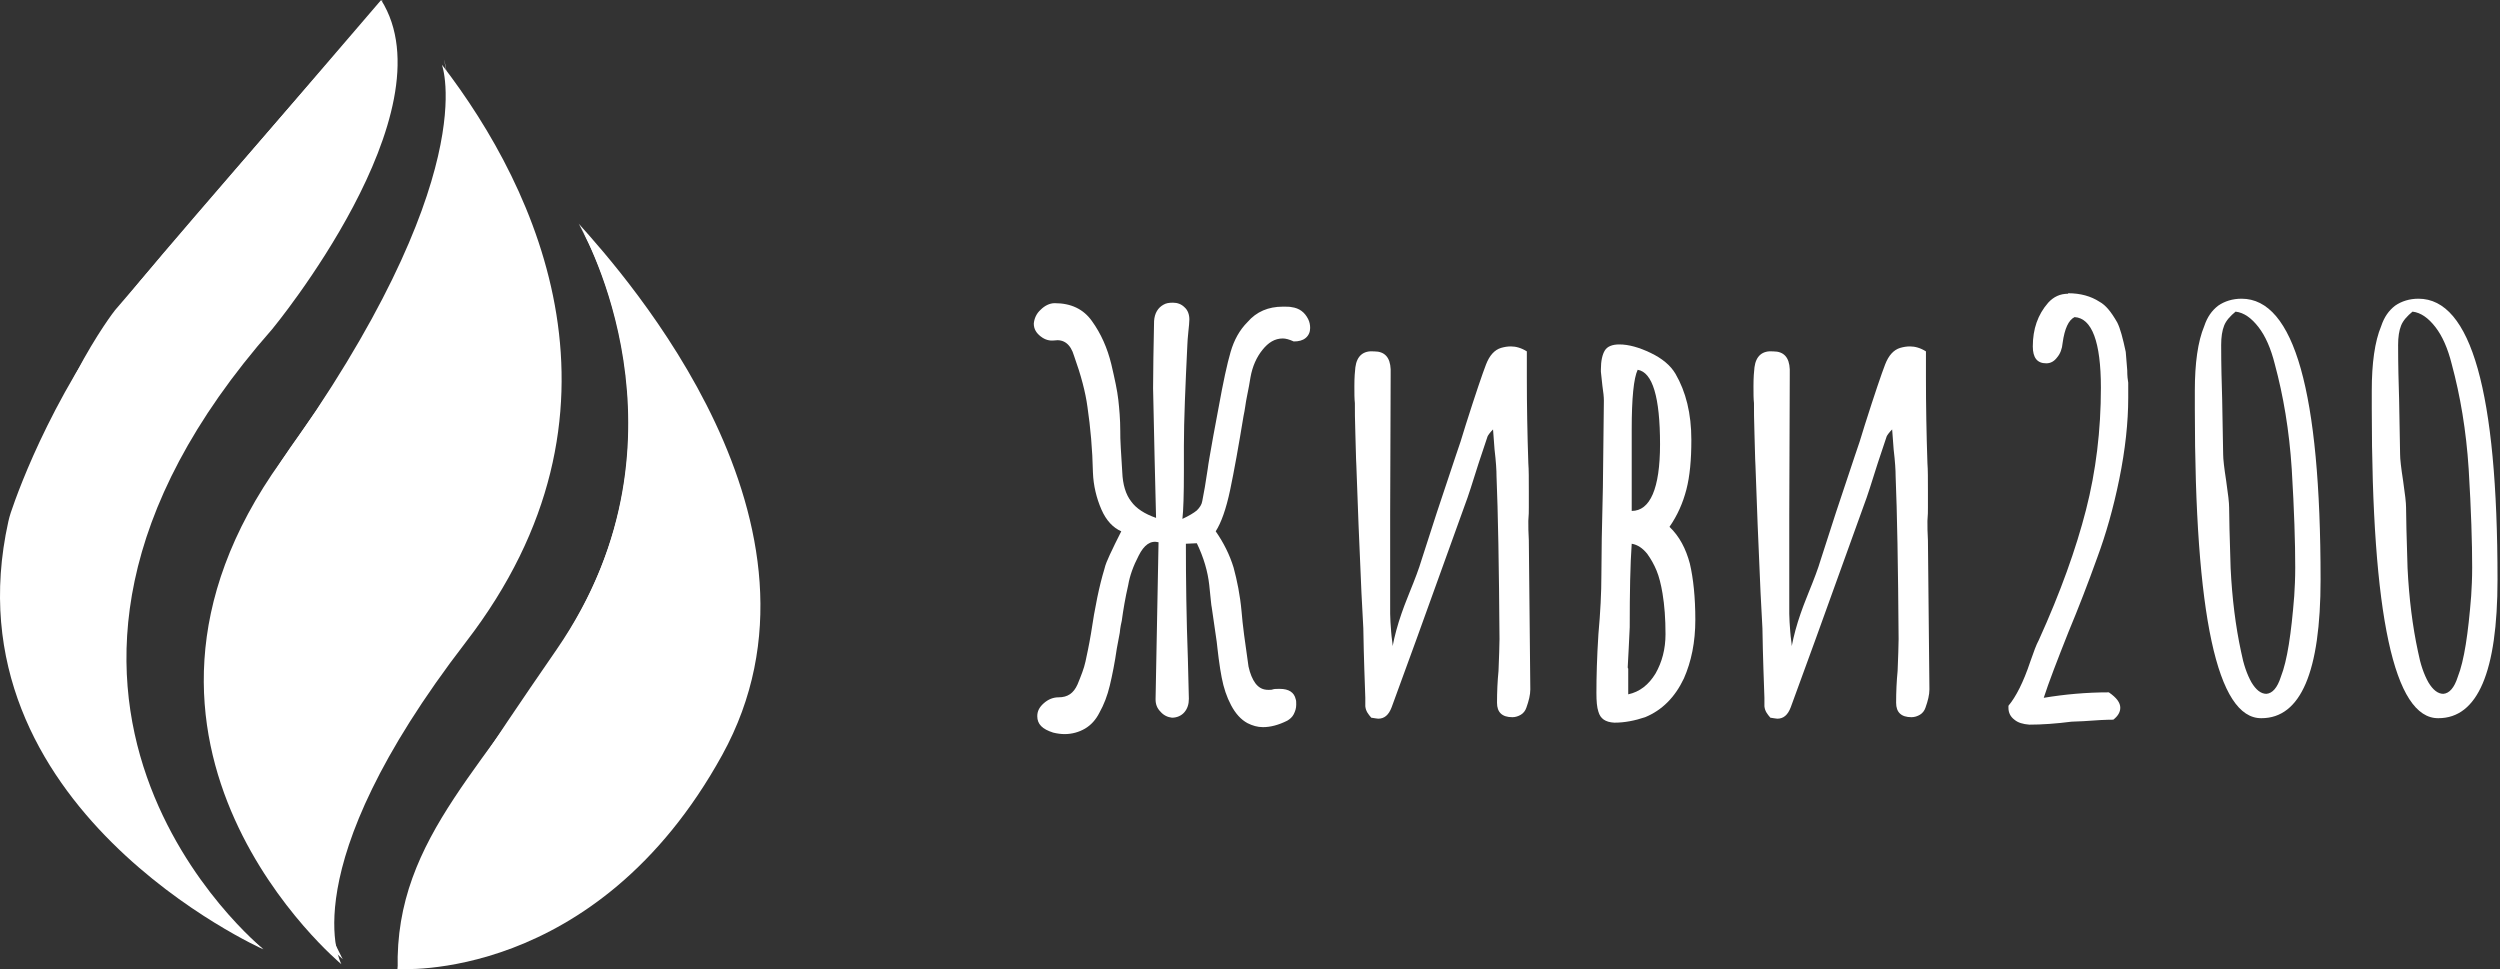 <?xml version="1.0" encoding="UTF-8"?> <svg xmlns="http://www.w3.org/2000/svg" width="503" height="195" viewBox="0 0 503 195" fill="none"><rect x="0" y="0" width="503" height="195" fill="#333333" stroke="none"/> <path d="M208.7 144.1C208.7 143.1 209.1 142.3 210 141.5C210.9 140.7 211.9 140.3 213 140.3C214.8 140.3 216 139.5 216.8 137.7C217.5 136 218.1 134.5 218.4 133.1C218.7 131.7 219.1 129.9 219.5 127.5C220.3 122.1 221.2 117.8 222.2 114.5C222.4 113.6 222.8 112.7 223.3 111.6C223.8 110.6 224.1 109.9 224.3 109.5L225.6 106.9C224 106.2 222.6 104.8 221.6 102.5C220.6 100.2 220 97.7 219.9 95.1C219.8 90.4 219.4 86 218.8 81.9C218.4 78.9 217.5 75.5 216.1 71.6C215.4 69.2 214 68.2 212.1 68.5C211.2 68.6 210.3 68.4 209.4 67.7C208.5 67 208 66.2 208 65.1C208.1 64.1 208.5 63.1 209.4 62.3C210.2 61.5 211.2 61 212.2 61C215.5 61 218 62.2 219.7 64.6C221.5 67.1 222.8 70 223.6 73.3C224.3 76.3 224.8 78.6 225 80.4C225.2 82.2 225.4 84.3 225.4 86.8C225.4 87.5 225.4 88.6 225.5 90.1C225.6 91.7 225.7 93.3 225.8 95C225.9 97.5 226.5 99.5 227.6 100.9C228.6 102.3 230.3 103.4 232.6 104.2L232.3 91.9L232 78.1C232 74.5 232.1 70 232.2 64.6C232.3 63 233 61.9 234.1 61.3C234.6 61 235.2 60.9 236 60.9C236.9 60.9 237.7 61.2 238.3 61.8C239 62.4 239.3 63.3 239.3 64.3C239.3 64.9 239.2 65.7 239.1 66.7C239 67.9 238.9 68.7 238.9 69.3C238.5 77.7 238.2 84.5 238.2 89.7V94.7C238.2 99.5 238.1 102.7 237.9 104.4C239.2 103.8 240.2 103.2 240.8 102.7C241.4 102.1 241.8 101.5 241.9 100.8C242.2 99.3 242.6 97.1 243 94.3C243.1 93.4 243.5 91.2 244.1 87.8L245.2 81.9C246.1 76.9 246.9 73.2 247.6 70.8C248.3 68.4 249.4 66.4 251 64.8C252.8 62.7 255.2 61.7 258.1 61.7C258.9 61.7 259.5 61.7 259.9 61.8C261.4 62 262.5 62.8 263.2 64.2C263.5 64.8 263.6 65.4 263.6 66C263.6 66.8 263.3 67.5 262.7 68C262.1 68.5 261.3 68.7 260.3 68.7C259.4 68.3 258.7 68.1 258.1 68.1C256.5 68.1 255.2 68.9 254 70.4C252.8 71.9 252 73.7 251.6 75.9C251.4 77.1 251.2 78.3 250.9 79.7C250.6 81.1 250.5 82.4 250.2 83.7C249.2 89.8 248.3 94.8 247.5 98.6C246.7 102.4 245.7 105.2 244.6 106.9C246.2 109.2 247.4 111.6 248.2 114.2C248.9 116.8 249.5 119.7 249.8 123C250 125.6 250.5 129.3 251.2 134.1C251.5 135.5 252 136.7 252.6 137.5C253.3 138.4 254.1 138.8 255.2 138.8C255.6 138.8 255.9 138.8 256.1 138.7C256.4 138.6 256.9 138.6 257.5 138.6C259.3 138.6 260.4 139.3 260.7 140.7C260.8 140.9 260.8 141.3 260.8 141.8C260.8 142.5 260.6 143.1 260.3 143.7C260 144.3 259.5 144.7 259 145C257.2 145.9 255.6 146.3 254.1 146.3C253 146.3 252 146 251 145.5C249.7 144.8 248.6 143.6 247.7 141.9C246.8 140.2 246.2 138.4 245.8 136.3C245.6 135.3 245.4 134 245.2 132.5C245 131 244.9 129.9 244.8 129.1L243.8 122.2C243.7 121.9 243.6 120.4 243.3 117.7C243 115 242.2 112.2 240.8 109.3L238.6 109.4C238.6 116.7 238.7 124.3 239 132.5L239.2 140.6C239.2 141.7 238.9 142.6 238.3 143.3C237.7 144 236.8 144.4 235.8 144.4C234.9 144.3 234.1 143.9 233.5 143.2C232.8 142.5 232.5 141.7 232.5 140.7L233.1 109.1C231.5 108.7 230.2 109.6 229.1 111.8C228 113.9 227.3 115.9 227 117.7C226.4 120.3 226 122.7 225.7 124.9C225.6 125.3 225.4 126.2 225.3 127.3L224.7 130.5C224.3 133.3 223.8 135.8 223.3 137.9C222.8 140 222.1 141.8 221.2 143.4C220.5 144.8 219.5 145.9 218.3 146.6C217.1 147.3 215.7 147.7 214.2 147.7C213.5 147.7 212.7 147.6 211.9 147.4C209.7 146.7 208.7 145.7 208.7 144.1Z" fill="white"></path> <path d="M274.7 142.1V140.4C274.6 137.3 274.4 132.6 274.3 126.4C274 121 273.8 116.9 273.7 114C273.5 109.5 273.2 102.7 272.9 93.7C272.8 92.1 272.8 90 272.7 87.3C272.6 84.6 272.6 82.5 272.6 81.1C272.5 80.3 272.5 79.1 272.5 77.7C272.5 76 272.6 74.7 272.7 73.9C273 71.6 274.3 70.5 276.5 70.7C278.6 70.7 279.7 71.9 279.8 74.3V75.6L279.7 103.6V116.8V123.5C279.7 124.5 279.8 125.7 279.9 127.1C280 128.5 280.2 129.4 280.2 130C280.6 127.9 281.2 125.7 282 123.4C282.8 121.1 283.4 119.8 283.6 119.2C284.7 116.5 285.5 114.4 286 112.7C287.8 107 290.1 100 292.9 91.7C293.5 90 294.2 87.9 294.9 85.5C296.9 79.2 298.3 75.1 299 73.3C299.7 71.5 300.7 70.4 302 70C302.7 69.8 303.3 69.7 304 69.7C305 69.7 306.1 70 307.2 70.7V76C307.2 81.5 307.3 87.3 307.5 93.2C307.6 94.5 307.6 96.3 307.6 98.9V102.1C307.6 102.8 307.6 103.7 307.5 104.8C307.5 105.9 307.5 107.2 307.6 108.7L307.9 138.7C307.9 139.8 307.6 141 307.1 142.4C306.9 143 306.5 143.5 306 143.8C305.5 144.1 304.9 144.3 304.3 144.3C302.2 144.3 301.2 143.3 301.2 141.4C301.2 139.2 301.3 137 301.5 135C301.6 132.2 301.7 130 301.7 128.6C301.6 114 301.4 103 301.1 95.8C301.1 94.7 301 92.9 300.7 90.4L300.4 86.4C299.7 87.1 299.4 87.6 299.3 87.8L297.5 93.2C296.3 97 295.4 99.9 294.7 101.7L285 128.6L280 142.3C279.4 143.9 278.5 144.6 277.3 144.6C277.1 144.6 276.6 144.5 275.9 144.4C275.3 143.7 274.8 143.1 274.7 142.1Z" fill="white"></path> <path d="M321.6 143.2C321.3 142.3 321.2 141.1 321.2 139.4C321.2 136.2 321.3 132.3 321.6 127.6C322 123.2 322.2 119.2 322.2 115.7C322.2 111.8 322.3 105.9 322.5 98.1L322.7 80.6C322.7 79.9 322.6 78.9 322.4 77.6L322.1 74.8V74.3C322.1 72.6 322.4 71.3 322.9 70.5C323.4 69.7 324.4 69.3 325.8 69.3C327.7 69.3 329.8 69.9 332.1 71C334.4 72.1 336.1 73.5 337.1 75.2C339.2 78.8 340.3 83.2 340.3 88.5C340.3 92.5 340 95.8 339.3 98.5C338.6 101.2 337.5 103.7 335.9 106C337.9 107.9 339.2 110.4 340 113.4C340.7 116.4 341.1 120.2 341.1 124.7C341.1 129.2 340.3 133.1 338.8 136.5C337 140.3 334.4 142.9 331 144.3C328.9 145 326.9 145.4 324.8 145.4C323 145.3 322 144.6 321.6 143.2ZM333.1 135.5C334.4 133.2 335.1 130.6 335.1 127.6C335.1 124.5 334.9 121.8 334.5 119.4C334.2 117.6 333.8 116 333.3 114.8C332.8 113.6 332.2 112.5 331.4 111.4C330.5 110.3 329.5 109.6 328.3 109.4C328 113.6 327.9 119.2 327.9 126.2C327.9 126.6 327.8 128.1 327.7 130.4L327.5 134.2C327.5 134.3 327.5 134.5 327.6 134.5V134.7V139.7C329.9 139.2 331.7 137.8 333.1 135.5ZM334 89.4C334 79.9 332.5 74.9 329.5 74.4C328.7 76.1 328.3 80.1 328.3 86.4V102.8C332 102.8 334 98.3 334 89.4Z" fill="white"></path> <path d="M355 142.1V140.4C354.9 137.3 354.7 132.6 354.6 126.4C354.3 121 354.1 116.9 354 114C353.8 109.5 353.5 102.7 353.2 93.7C353.1 92.1 353.1 90 353 87.3C352.9 84.6 352.9 82.5 352.9 81.1C352.8 80.3 352.8 79.1 352.8 77.7C352.8 76 352.9 74.7 353 73.9C353.3 71.6 354.6 70.5 356.8 70.7C358.9 70.7 360 71.9 360.1 74.3V75.6L360 103.6V116.8V123.5C360 124.5 360.1 125.7 360.2 127.1C360.3 128.5 360.5 129.4 360.5 130C360.9 127.9 361.5 125.7 362.3 123.4C363.1 121.1 363.7 119.8 363.9 119.2C365 116.5 365.8 114.4 366.3 112.7C368.1 107 370.4 100 373.2 91.7C373.8 90 374.5 87.9 375.2 85.5C377.2 79.2 378.6 75.1 379.3 73.3C380 71.5 381 70.4 382.3 70C383 69.8 383.6 69.7 384.3 69.7C385.3 69.7 386.4 70 387.5 70.7V76C387.5 81.5 387.6 87.3 387.8 93.2C387.9 94.5 387.9 96.3 387.9 98.9V102.1C387.9 102.8 387.9 103.7 387.8 104.8C387.8 105.9 387.8 107.2 387.9 108.7L388.2 138.7C388.2 139.8 387.9 141 387.4 142.4C387.2 143 386.8 143.5 386.3 143.8C385.8 144.1 385.2 144.3 384.6 144.3C382.5 144.3 381.5 143.3 381.5 141.4C381.5 139.2 381.6 137 381.8 135C381.9 132.2 382 130 382 128.6C381.9 114 381.7 103 381.4 95.8C381.4 94.7 381.3 92.9 381 90.4L380.7 86.4C380 87.1 379.7 87.6 379.6 87.8L377.8 93.2C376.6 97 375.7 99.9 375 101.7L365.3 128.6L360.3 142.3C359.7 143.9 358.8 144.6 357.6 144.6C357.4 144.6 356.9 144.5 356.2 144.4C355.6 143.7 355.1 143.1 355 142.1Z" fill="white"></path> <path d="M405.3 144.8C404.5 144.2 404.1 143.4 404.1 142.4V142C405.6 140.2 407.1 137.3 408.5 133.1C409.2 131.1 409.7 129.7 410.2 128.8C414.6 119.1 417.7 110.4 419.7 102.6C421.7 94.8 422.7 86.6 422.7 78C422.7 68.8 420.9 64 417.4 63.8C416.2 64.4 415.4 66.1 415 69C414.9 70.2 414.5 71.2 413.9 71.9C413.3 72.7 412.6 73.1 411.7 73.1C409.9 73.1 409 72 409 69.7C409 66.2 410 63.3 412.1 60.9C413.2 59.7 414.5 59.1 416.1 59.1V59C418.6 59 420.7 59.6 422.4 60.7C423.7 61.4 424.8 62.8 426 64.9C426.6 66.1 427.1 68 427.7 70.8C427.8 72.1 427.9 73.4 428 74.5C428 75.6 428.1 76.5 428.2 77V80C428.2 85 427.6 90.5 426.4 96.4C425.2 102.3 423.7 107.5 422 112.1C420.1 117.4 418.2 122.3 416.2 127.1C413.9 132.9 412.2 137.3 411.2 140.4C415.4 139.7 419.8 139.3 424.3 139.3C425.9 140.4 426.6 141.4 426.6 142.4C426.6 143.3 426.1 144.1 425.2 144.8C423.8 144.8 421.8 144.9 419.2 145.1L416.8 145.2C413.7 145.6 410.8 145.8 408.3 145.8C407 145.7 406 145.4 405.3 144.8Z" fill="white"></path> <path d="M441.6 82.2V78.6C441.6 73.1 442.2 68.7 443.5 65.6C444.1 63.8 445 62.5 446.3 61.5C447.6 60.6 449.2 60.1 451 60.1C461.6 60.1 466.9 78.9 466.9 116.6C466.9 135.2 462.9 144.5 455 144.5C446.1 144.6 441.6 123.8 441.6 82.2ZM458.9 136.2C460.2 132.9 461 127.5 461.6 119.9C461.7 118.3 461.8 116.4 461.8 114.2C461.8 109.2 461.6 102.7 461.1 94.4C460.6 86.6 459.4 79.6 457.7 73.3C456.9 70.1 455.8 67.6 454.4 65.8C453 64 451.5 62.9 449.8 62.7C448.7 63.6 447.9 64.5 447.5 65.5C447.1 66.5 446.9 67.8 446.9 69.4C446.9 73.5 447 77.1 447.1 80.3L447.3 91.4C447.3 92.4 447.5 94.1 447.9 96.7C448.3 99.4 448.5 101.2 448.5 102.1C448.5 103.9 448.6 107.9 448.8 114.3C449.1 120.4 449.8 126 450.9 131.1C451.4 133.7 452.1 135.7 453 137.3C453.9 138.8 454.9 139.6 456 139.6C457.2 139.5 458.2 138.4 458.9 136.2Z" fill="white"></path> <path d="M477.2 82.2V78.6C477.2 73.1 477.8 68.7 479.1 65.6C479.7 63.8 480.6 62.5 481.9 61.5C483.2 60.6 484.8 60.1 486.6 60.1C497.2 60.1 502.5 78.9 502.5 116.6C502.5 135.2 498.5 144.5 490.6 144.5C481.7 144.6 477.2 123.8 477.2 82.2ZM494.5 136.2C495.8 132.9 496.6 127.5 497.2 119.9C497.3 118.3 497.4 116.4 497.4 114.2C497.4 109.2 497.2 102.7 496.7 94.4C496.2 86.6 495 79.6 493.3 73.3C492.5 70.1 491.4 67.6 490 65.8C488.6 64 487.1 62.9 485.4 62.7C484.3 63.6 483.5 64.5 483.1 65.5C482.7 66.5 482.5 67.8 482.5 69.4C482.5 73.5 482.6 77.1 482.7 80.3L482.9 91.4C482.9 92.4 483.1 94.1 483.5 96.7C483.9 99.4 484.1 101.2 484.1 102.1C484.1 103.9 484.2 107.9 484.4 114.3C484.7 120.4 485.4 126 486.5 131.1C487 133.7 487.7 135.7 488.6 137.3C489.5 138.8 490.5 139.6 491.6 139.6C492.8 139.5 493.8 138.4 494.5 136.2Z" fill="white"></path> <path d="M53.028 191C53.028 191 -10.185 140.013 54.766 66.227C54.766 66.227 90.905 22.551 76.686 0L23.16 62.386C23.098 62.386 -35.705 138.092 53.028 191Z" fill="white"></path> <path d="M68.687 194C68.687 194 58.237 175.28 93.754 129.162C129.272 83.044 108.372 38.29 88.902 13C88.902 13 97.611 35.563 56.557 92.776C15.504 149.99 68.687 194 68.687 194Z" fill="white"></path> <path d="M80 194.956C80 194.956 119.874 198.059 145.311 151.899C170.747 105.74 125.711 55.361 116.434 45C116.434 45 141.87 87.375 111.949 130.743C82.028 174.11 82.335 176.592 80 194.956Z" fill="white"></path> <path d="M80.017 195C80.017 195 87.32 184.516 99.838 171.923C126.471 145.186 152.245 105.608 116.407 45C116.407 45 139.542 84.02 115.425 125.459C99.102 153.561 79.342 167.953 80.017 195Z" fill="url(#paint0_linear_98_45)"></path> <path d="M89.347 12C89.347 12 97.338 35.857 60.049 87.721C23.256 138.781 51.253 177.013 68.969 193C68.969 193 40.599 140.578 72.623 113.313C104.647 85.986 89.347 12 89.347 12Z" fill="url(#paint1_linear_98_45)"></path> <path d="M52.963 191C52.963 191 -11.055 162.48 1.675 104.944C1.798 104.323 1.984 103.764 2.169 103.142C3.776 98.358 11.5 76.86 28.122 56.604C36.773 46.041 77 0 77 0C77 0 62.046 35.541 29.914 76.611C-2.218 117.682 10.511 156.391 52.963 191Z" fill="url(#paint2_linear_98_45)"></path> <defs> <linearGradient id="paint0_linear_98_45" x1="95.259" y1="211.739" x2="129.143" y2="34.422" gradientUnits="userSpaceOnUse"> <stop stop-color="white"></stop> </linearGradient> <linearGradient id="paint1_linear_98_45" x1="41.973" y1="102.509" x2="92.996" y2="102.509" gradientUnits="userSpaceOnUse"> <stop stop-color="white"></stop> </linearGradient> <linearGradient id="paint2_linear_98_45" x1="-0.001" y1="95.508" x2="77.017" y2="95.508" gradientUnits="userSpaceOnUse"> <stop stop-color="white"></stop> </linearGradient> </defs> </svg> 